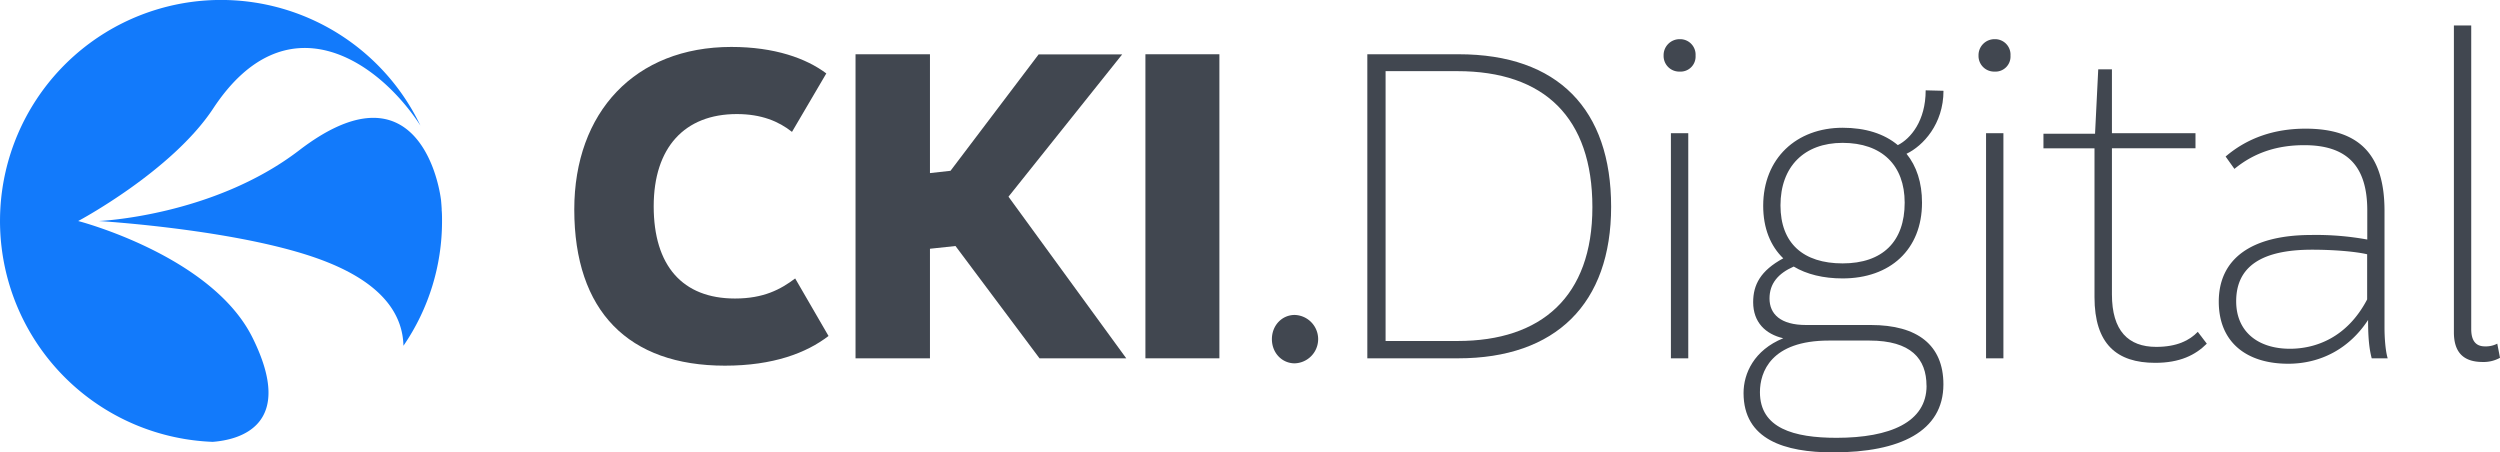 <svg xmlns="http://www.w3.org/2000/svg" viewBox="0 0 996.6 180.34"><defs><style>.cls-1{fill:#127afb;}.cls-2{fill:#414750;}</style></defs><g id="Layer_2" data-name="Layer 2"><path class="cls-1" d="M102.9,134.52C86.63,101.86,33.45,88.11,33.45,88.11S70.78,68.26,87.27,43.24c28.78-43.69,65.38-19.71,82.6,6.81a88.11,88.11,0,1,0-82.8,126.09C97.49,175.35,120.47,169.79,102.9,134.52Z" transform="translate(-2.28)"/><path class="cls-1" d="M178.36,83.37c-.06-1.21-.16-2.42-.27-3.62-1.81-13.82-13.45-52.88-56.55-19.83C87.21,86.23,41.66,88.11,41.66,88.11s59.11,3.55,91.1,16.4c22.55,9,30.07,21.27,30.35,33.33a87.64,87.64,0,0,0,15.38-49.73c0-1.32,0-2.63-.1-3.94A4.15,4.15,0,0,1,178.36,83.37Z" transform="translate(-2.28)"/><path class="cls-2" d="M231.21,83.51c0-38.77,24.21-64.8,62.61-64.8,17.29,0,29.85,4.55,37.86,10.56L318,52.57c-5.28-4.19-12.19-7.1-22-7.1-20.75,0-33.13,13.29-33.13,36.77,0,23.66,11.47,36.76,32.4,36.76,11.47,0,18.2-3.64,24-8l13.29,22.93c-8.74,6.74-22,11.84-41.31,11.84C252.87,145.76,231.21,124.1,231.21,83.51Z" transform="translate(-2.28)"/><path class="cls-2" d="M383.18,98.07,373,99.16v43.68H343.33V21.63H373V69l8.19-.91,35.13-46.41h33.31L404.3,78.41l46.95,64.43H416.67Z" transform="translate(-2.28)"/><path class="cls-2" d="M458.89,21.63h29.49V142.84H458.89Z" transform="translate(-2.28)"/><path class="cls-2" d="M509.31,135.2c0-5.46,4-9.65,9.1-9.65a9.65,9.65,0,0,1,0,19.29C513.31,144.84,509.31,140.66,509.31,135.2Z" transform="translate(-2.28)"/><path class="cls-2" d="M644.54,82.42c0,38.58-22,60.42-61,60.42H547.35V21.63h36.4C623.42,21.63,644.54,43.65,644.54,82.42Zm-7.47.18c0-35.67-19.11-54.24-53.87-54.24H554.63V135.93h28.75C616.69,135.93,637.07,118.27,637.07,82.6Z" transform="translate(-2.28)"/><path class="cls-2" d="M665.46,22.17a6.37,6.37,0,0,1,6.37-6.55,6.16,6.16,0,0,1,6.37,6.55,6,6,0,0,1-6.37,6.37A6.22,6.22,0,0,1,665.46,22.17Zm2.91,30.94h6.92v89.73h-6.92Z" transform="translate(-2.28)"/><path class="cls-2" d="M777,153.22c0,18.74-17.29,27.12-44,27.12-19.29,0-35.67-5.1-35.67-23.67,0-7.82,4.19-17.1,15.83-21.83-7.09-1.64-12-6.38-12-14.38,0-6.92,2.91-12.56,12-17.48-5.09-4.91-8-12-8-20.93,0-18.93,13.28-31.12,31.67-31.12,9.1,0,16.56,2.37,22,6.92,5.09-2.55,11.1-9.65,11.1-21.84l7.1.18c0,13.28-8.19,22-14.74,25.11,4,4.92,6.18,11.47,6.18,19.48,0,18.75-12.74,30.21-31.66,30.21-7.65,0-14.38-1.64-19.48-4.73-6.19,2.73-9.65,6.73-9.65,12.74,0,6.19,4.37,10.56,14.57,10.56h25.84C766.66,129.56,777,137.56,777,153.22Zm-6.74.54c0-10.74-6.18-18-22.75-18H731.35c-23.12,0-27.49,12.56-27.49,20.57,0,14.38,13.47,18.2,30.58,18.2C755.73,174.51,770.29,168.32,770.29,153.76ZM736.81,105c16,0,24.75-8.74,24.75-24.21,0-14.93-9.1-23.84-24.75-23.84-15.29,0-24.76,9.46-24.76,24.93C712.05,97,721.15,105,736.81,105Z" transform="translate(-2.28)"/><path class="cls-2" d="M791,22.17a6.37,6.37,0,0,1,6.37-6.55,6.16,6.16,0,0,1,6.37,6.55,6,6,0,0,1-6.37,6.37A6.22,6.22,0,0,1,791,22.17ZM794,53.11h6.92v89.73H794Z" transform="translate(-2.28)"/><path class="cls-2" d="M882,137c-4.55,4.55-10.74,7.64-20.57,7.64-15.29,0-24.2-7.46-24.2-26.21V59.12H816.88V53.3h20.57l1.27-25.67h5.46V53.11h33.31v6H844.18v58.24c0,14.56,6.55,20.93,17.66,20.93,8.19,0,13.28-2.55,16.56-6Z" transform="translate(-2.28)"/><path class="cls-2" d="M947.74,142.84c-.91-3.46-1.45-7.64-1.45-15.29C938.82,139,927.36,145,914.43,145c-16.38,0-27.66-8.38-27.66-24.76,0-16.92,12.74-26.57,37-26.57a113.84,113.84,0,0,1,22.2,1.82V83.87c0-18-8.37-26-25.12-26-10.37,0-19.65,2.73-27.84,9.46L889.5,62.4c8.74-7.47,19.47-11.11,31.85-11.11,21.48,0,31.49,10.38,31.49,32.77v46.59c0,3.82.36,9.28,1.27,12.19Zm-1.82-23.48v-18c-4.73-1.1-13.28-1.82-22-1.82-19.84,0-30.21,6.55-30.21,20.56,0,12,8.55,18.93,21.47,18.93C925.36,139,937.91,134.65,945.92,119.36Z" transform="translate(-2.28)"/><path class="cls-2" d="M980.5,132.47V10.16h6.91v121c0,4.19,1.46,6.92,5.46,6.92a9.83,9.83,0,0,0,4.92-1.09l1.09,5.64A13.44,13.44,0,0,1,992,144.3C984.68,144.3,980.5,140.84,980.5,132.47Z" transform="translate(-2.28)"/></g></svg>